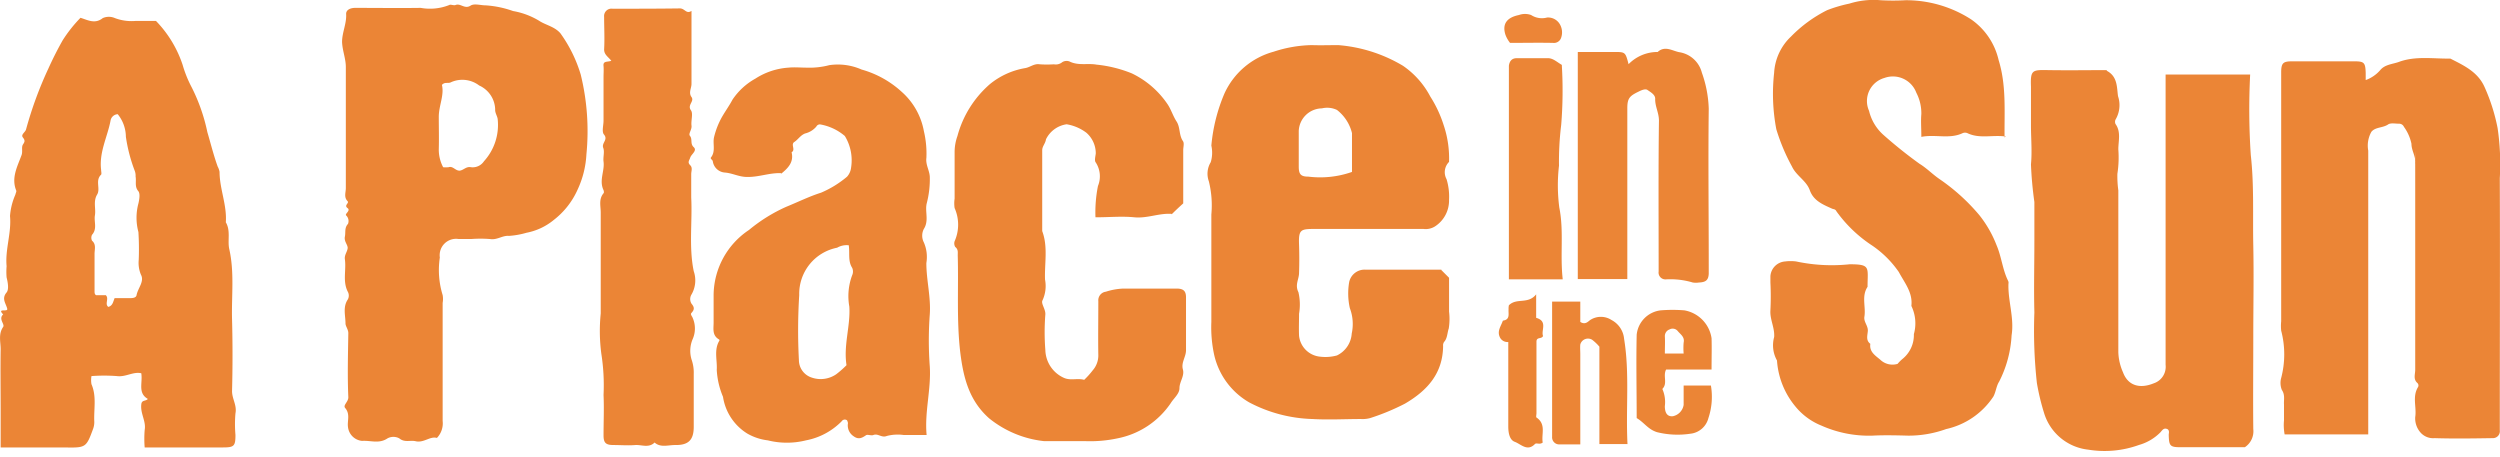 <svg xmlns="http://www.w3.org/2000/svg" width="220" height="40.225" viewBox="0 0 220 40.225">
    <g data-name="Grupo 9634">
        <path data-name="Trazado 16982" d="M153.732 511.685a9.6 9.6 0 0 1 0-1.543c.138-.772-.386-1.433-.3-2.232.028-.441.386-.276.579-.5-.909-.524-.441-1.406-.579-2.26-.717-.165-1.378.358-2.15.248a15.079 15.079 0 0 0-2.232 0 2.07 2.07 0 0 0 0 .717c.469 1.075.193 2.2.248 3.307a1.709 1.709 0 0 1-.11.634c-.579 1.571-.634 1.654-2.287 1.626h-5.843v-3.169c0-1.819-.028-3.665 0-5.484 0-.634-.22-1.323.22-1.957.165-.248-.441-.689 0-1.1-.579-.606.441-.165.358-.5-.11-.469-.524-.882-.055-1.433.22-.276.11-.882 0-1.323a5.953 5.953 0 0 1 0-.992c-.138-1.488.441-2.921.3-4.41a5.68 5.68 0 0 1 .469-1.874c.028-.138.11-.276.083-.358-.468-1.13.11-2.15.469-3.142.11-.331-.028-.661.11-.909.165-.248.22-.358 0-.634-.193-.248.193-.441.276-.689a33.555 33.555 0 0 1 1.957-5.347c.386-.854.8-1.681 1.268-2.508a12.132 12.132 0 0 1 1.571-1.984c.634.193 1.268.579 1.957.028a1.323 1.323 0 0 1 1.075 0 4.164 4.164 0 0 0 1.819.248h1.791a10.105 10.105 0 0 1 2.343 3.858 10.305 10.305 0 0 0 .8 1.984 15.966 15.966 0 0 1 1.378 3.941c.3 1.02.551 2.039.909 3.032a1.591 1.591 0 0 1 .165.469c0 1.488.661 2.921.551 4.437.441.744.138 1.6.3 2.343.469 2.067.193 4.134.248 6.2.055 2.095.055 4.189 0 6.311 0 .689.441 1.24.3 1.957a10.956 10.956 0 0 0 0 1.9c0 .965-.11 1.1-1.075 1.1h-6.917zm-3.445-13.421c.358.276-.11.8.248 1.047.386-.11.413-.441.551-.772h1.35c.248 0 .524-.028.579-.248.11-.634.717-1.213.386-1.819a2.708 2.708 0 0 1-.193-1.3 24.185 24.185 0 0 0-.028-2.453 4.817 4.817 0 0 1 0-2.508c.083-.358.165-.854 0-1.075-.358-.413-.165-.854-.248-1.3a1.221 1.221 0 0 0-.083-.524 13.91 13.91 0 0 1-.772-2.976 3.192 3.192 0 0 0-.717-1.984.676.676 0 0 0-.634.579c-.276 1.433-1.02 2.784-.827 4.327 0 .138.055.331 0 .413-.551.524-.028 1.24-.358 1.764-.358.606-.083 1.24-.193 1.846-.083.551.22 1.158-.248 1.681a.584.584 0 0 0 0 .524c.386.331.22.772.22 1.158v3.28c0 .138 0 .276.138.358h.827z" transform="translate(-141 -472.303)" style="fill:#eb8536"/>
        <path data-name="Trazado 16983" d="M727.012 480.418c-1.185-.165-2.315.22-3.39-.3a.537.537 0 0 0-.413 0c-1.157.551-2.4.083-3.638.331 0-.772-.055-1.406 0-2.012a3.918 3.918 0 0 0-.441-1.874 2.2 2.2 0 0 0-2.811-1.3 2.112 2.112 0 0 0-1.35 2.894 4.108 4.108 0 0 0 1.24 2.094 39.435 39.435 0 0 0 3.2 2.563c.634.386 1.157.937 1.764 1.35a17.362 17.362 0 0 1 3.5 3.169 10.019 10.019 0 0 1 1.516 2.646c.441 1.02.524 2.15 1.02 3.142a.389.389 0 0 1 .028.248c-.055 1.516.524 3 .276 4.547a10.119 10.119 0 0 1-1.1 4.079c-.248.386-.276.882-.5 1.3a6.722 6.722 0 0 1-4.161 2.866 9.757 9.757 0 0 1-3.335.579c-1.047-.028-2.122-.055-3.169 0a10.264 10.264 0 0 1-4.465-.882 5.7 5.7 0 0 1-2.315-1.709 7.067 7.067 0 0 1-1.6-4.024 2.726 2.726 0 0 1-.248-2.067c.055-.827-.386-1.543-.331-2.343a24.263 24.263 0 0 0 0-2.453v-.551a1.393 1.393 0 0 1 1.3-1.3 3.767 3.767 0 0 1 .965 0 15.034 15.034 0 0 0 4.713.248c1.874 0 1.571.276 1.571 1.984-.551.827-.138 1.764-.276 2.618-.083.469.331.8.3 1.268-.028.386-.193.827.221 1.13-.11.717.468 1.047.882 1.406a1.546 1.546 0 0 0 1.516.358 3.3 3.3 0 0 1 .441-.441 2.7 2.7 0 0 0 .992-2.177 3.522 3.522 0 0 0-.22-2.48c.138-1.185-.606-2.039-1.1-2.976a9.006 9.006 0 0 0-2.315-2.315A11.856 11.856 0 0 1 712.1 487c-.11-.22-.248-.165-.413-.248-.8-.358-1.6-.689-1.929-1.6-.3-.854-1.185-1.268-1.571-2.094a17.2 17.2 0 0 1-1.378-3.28 16.7 16.7 0 0 1-.193-4.961 4.75 4.75 0 0 1 1.488-3.2 11.869 11.869 0 0 1 3.169-2.315 12.247 12.247 0 0 1 1.957-.579 7.144 7.144 0 0 1 2.756-.3 19.606 19.606 0 0 0 2.2 0 10.575 10.575 0 0 1 5.76 1.681 5.987 5.987 0 0 1 2.425 3.583c.689 2.232.5 4.465.524 6.807z" transform="translate(-550.493 -468.403)" style="fill:#eb8536"/>
        <path data-name="Trazado 16984" d="M258.5 507.954c-.551-.138-1.13.469-1.819.3-.469-.11-.965.138-1.433-.248a1.087 1.087 0 0 0-1.047 0c-.744.5-1.488.165-2.232.22a1.377 1.377 0 0 1-1.24-1.213c-.083-.551.22-1.13-.248-1.681-.22-.248.3-.551.276-.965-.083-1.874-.028-3.748 0-5.622 0-.331-.248-.606-.248-.854 0-.689-.248-1.433.193-2.095a.7.7 0 0 0 .028-.661c-.5-.937-.138-1.929-.276-2.894-.055-.386.22-.661.248-.992 0-.3-.331-.579-.248-.992.083-.386-.055-.772.276-1.13a.687.687 0 0 0-.165-.744c-.138-.138.413-.413.138-.634-.358-.248.138-.441 0-.606-.358-.358-.165-.772-.165-1.158v-10.661c0-.744-.3-1.433-.331-2.2 0-.854.413-1.626.358-2.48 0-.358.386-.524.8-.524 1.929 0 3.858.028 5.76 0a4.6 4.6 0 0 0 2.508-.248c.138-.083.386.055.551 0 .441-.193.8.386 1.323.055.331-.22.882-.028 1.35-.028a8.841 8.841 0 0 1 2.4.5 6.609 6.609 0 0 1 2.287.854c.579.386 1.35.5 1.874 1.1a12.111 12.111 0 0 1 1.791 3.638 20.853 20.853 0 0 1 .5 7.028 8.351 8.351 0 0 1-.772 3.087 6.929 6.929 0 0 1-2.095 2.673 5.368 5.368 0 0 1-2.4 1.13 7.249 7.249 0 0 1-1.543.276c-.579-.055-1.047.386-1.681.276a11.042 11.042 0 0 0-1.654 0h-1.1a1.442 1.442 0 0 0-1.654 1.626 7.473 7.473 0 0 0 .248 3.307 1.923 1.923 0 0 1 0 .689v10.39a1.85 1.85 0 0 1-.5 1.488zm.579-23.811a2.932 2.932 0 0 0 .5 0c.386-.138.606.331.992.3.358-.055.551-.386.992-.3a1.189 1.189 0 0 0 1.13-.524 4.75 4.75 0 0 0 1.207-3.719c-.028-.248-.248-.551-.22-.854a2.378 2.378 0 0 0-1.406-2.095 2.441 2.441 0 0 0-2.453-.3c-.276.165-.551-.055-.827.248.22.909-.276 1.819-.276 2.811 0 .965.028 1.9 0 2.866a3.306 3.306 0 0 0 .386 1.571z" transform="translate(-220.105 -469.427)" style="fill:#eb8536"/>
        <path data-name="Trazado 16985" d="M796.12 490.839c.965.5.882 1.461.992 2.232a2.491 2.491 0 0 1-.22 2.067.471.471 0 0 0 0 .386c.5.689.248 1.488.248 2.232a9.426 9.426 0 0 1-.083 2.15 9.155 9.155 0 0 0 .083 1.461v14.248a4.728 4.728 0 0 0 .413 1.764c.441 1.185 1.488 1.461 2.7.965a1.531 1.531 0 0 0 1.047-1.626v-25.549h7.441a60.724 60.724 0 0 0 .055 7.083c.3 2.673.165 5.319.22 7.965.055 2.7 0 5.374 0 8.075s-.028 5.374 0 8.075a1.684 1.684 0 0 1-.744 1.6h-5.622c-.965 0-1.047-.11-1.075-1.075 0-.165.083-.358-.083-.5-.358-.193-.5.11-.661.276a4.294 4.294 0 0 1-1.874 1.1 8.892 8.892 0 0 1-4.465.413 4.582 4.582 0 0 1-3.886-3.224 20.562 20.562 0 0 1-.634-2.646 42.415 42.415 0 0 1-.22-6.2c-.055-2.094 0-4.189 0-6.311v-3.417a32.743 32.743 0 0 1-.3-3.307c.11-1.13 0-2.287 0-3.417v-3.417c-.055-1.488.11-1.488 1.543-1.461 1.736.028 3.472 0 5.126 0z" transform="translate(-610.727 -484.611)" style="fill:#eb8536"/>
        <path data-name="Trazado 16986" d="m547.141 502.573.689.689v2.976a5.345 5.345 0 0 1-.028 1.488c-.138.386-.11.854-.413 1.185a.536.536 0 0 0-.083.358c-.028 2.4-1.378 3.914-3.362 5.071a19.848 19.848 0 0 1-3.059 1.268 2.544 2.544 0 0 1-.8.083c-1.433 0-2.839.083-4.272 0a12.681 12.681 0 0 1-5.567-1.461 6.476 6.476 0 0 1-3.087-4.189 11.421 11.421 0 0 1-.248-2.894v-9.453a8.789 8.789 0 0 0-.22-2.921 1.951 1.951 0 0 1 .165-1.681 2.866 2.866 0 0 0 .055-1.461 15.056 15.056 0 0 1 1.158-4.6 6.684 6.684 0 0 1 4.327-3.665 11.3 11.3 0 0 1 3.335-.579c.772.028 1.571 0 2.343 0a13.091 13.091 0 0 1 5.7 1.819 7.5 7.5 0 0 1 2.4 2.7 10.641 10.641 0 0 1 1.185 2.535 9.151 9.151 0 0 1 .469 3.224 1.277 1.277 0 0 0-.221 1.516 5.229 5.229 0 0 1 .221 1.819 2.708 2.708 0 0 1-1.24 2.343 1.54 1.54 0 0 1-1.02.22h-9.478c-1.323 0-1.516.028-1.461 1.406.028.827.028 1.654 0 2.453 0 .579-.386 1.047-.055 1.709a4.823 4.823 0 0 1 .055 1.9c0 .661-.027 1.268 0 1.929a2.059 2.059 0 0 0 1.874 1.846 3.83 3.83 0 0 0 1.461-.11 2.3 2.3 0 0 0 1.3-1.929 3.927 3.927 0 0 0-.165-2.232 5.882 5.882 0 0 1-.055-2.315 1.385 1.385 0 0 1 1.378-1.075h6.752zm-7.854-8.626v-3.417a3.684 3.684 0 0 0-1.323-2.039 2.011 2.011 0 0 0-1.323-.138 2.073 2.073 0 0 0-2.039 1.984v3.142c0 .689.193.882.854.882a8.437 8.437 0 0 0 3.831-.414z" transform="translate(-420.312 -478.817)" style="fill:#eb8536"/>
        <path data-name="Trazado 16987" d="M876.669 488.884a3.078 3.078 0 0 0 1.3-.882c.413-.5 1.075-.524 1.626-.717 1.461-.551 3.032-.276 4.547-.3 1.185.606 2.4 1.158 3 2.48a16.466 16.466 0 0 1 1.158 3.635 21.582 21.582 0 0 1 .193 4.41c.028 7.083 0 14.166 0 21.221v.965a.61.61 0 0 1-.634.689c-1.709.027-3.39.055-5.1 0a1.477 1.477 0 0 1-1.268-.524 1.881 1.881 0 0 1-.441-1.323c.138-.882-.276-1.791.248-2.646a.3.3 0 0 0-.055-.358c-.386-.331-.193-.772-.193-1.158v-16.425c0-5.457-.028-1.185 0-1.791.055-.579-.331-1.075-.331-1.681a3.935 3.935 0 0 0-.661-1.488.462.462 0 0 0-.441-.276c-.3 0-.717-.083-.937.055-.469.331-1.13.22-1.488.661a2.477 2.477 0 0 0-.276 1.654v24.969h-7.358a4.526 4.526 0 0 1-.055-1.24v-1.378c-.028-.441.11-.854-.193-1.3a1.671 1.671 0 0 1-.055-1.047 8.189 8.189 0 0 0 0-4.161 4.14 4.14 0 0 1 0-.827v-21.91c0-.8.165-.965.937-.965h5.508c.854 0 .965.11.992 1.02v.634z" transform="translate(-668.511 -481.829)" style="fill:#eb8536"/>
        <path data-name="Trazado 16988" d="M374.157 498.459c-1.02-.055-1.984.358-3.032.331-.689 0-1.268-.331-1.929-.386a1.155 1.155 0 0 1-1.075-.992c0-.11-.248-.22-.165-.331.441-.551.138-1.213.276-1.791a6.9 6.9 0 0 1 .689-1.764c.3-.524.661-1.02.937-1.543a5.838 5.838 0 0 1 2.012-1.846 6.127 6.127 0 0 1 2.894-.965c.551-.055 1.1 0 1.654 0a6.777 6.777 0 0 0 1.957-.22 5.173 5.173 0 0 1 2.839.386 8.681 8.681 0 0 1 3.555 1.984 6.061 6.061 0 0 1 1.929 3.445 8.545 8.545 0 0 1 .22 2.343c-.083.606.276 1.1.3 1.681a8.388 8.388 0 0 1-.276 2.343c-.165.717.22 1.488-.248 2.232a1.286 1.286 0 0 0 0 1.185 3.212 3.212 0 0 1 .22 1.819c0 1.516.413 3 .3 4.547a30.928 30.928 0 0 0 0 4.52c.138 2.039-.469 4-.276 6.063h-2.012a3.82 3.82 0 0 0-1.488.083c-.469.193-.772-.248-1.185-.083-.193.083-.524-.083-.661.028-.358.248-.661.386-1.075.083a1.138 1.138 0 0 1-.5-1.157.876.876 0 0 0-.083-.248.325.325 0 0 0-.469.083 5.964 5.964 0 0 1-3.142 1.681 6.941 6.941 0 0 1-3.362 0 4.731 4.731 0 0 1-1.819-.606 4.62 4.62 0 0 1-2.122-3.224 7.079 7.079 0 0 1-.551-2.37c.055-.827-.248-1.709.193-2.508.055-.083.083-.138-.028-.193-.579-.358-.441-.937-.441-1.461v-2.453a6.946 6.946 0 0 1 3.114-5.7 14.124 14.124 0 0 1 3.28-2.039c1.02-.413 2.012-.909 3.059-1.24a8.98 8.98 0 0 0 2.287-1.406 1.433 1.433 0 0 0 .358-.8 4.1 4.1 0 0 0-.551-2.784 4.549 4.549 0 0 0-2.177-1.02.351.351 0 0 0-.331.193 1.88 1.88 0 0 1-.992.606c-.413.165-.606.524-.937.744-.358.22.138.689-.248.909.22.909-.358 1.433-.965 1.929zm5.87 6.339a1.671 1.671 0 0 0-.965.22 4.132 4.132 0 0 0-3.335 4.162 49.726 49.726 0 0 0-.028 5.732 1.621 1.621 0 0 0 1.158 1.543 2.41 2.41 0 0 0 2.122-.3 8.219 8.219 0 0 0 .909-.8c-.276-1.791.358-3.445.248-5.154a5.233 5.233 0 0 1 .248-2.756.791.791 0 0 0 0-.661c-.386-.606-.193-1.3-.3-1.984z" transform="translate(-305.395 -483.219)" style="fill:#eb8536"/>
        <path data-name="Trazado 16989" d="M464.8 501.367c-1.075-.083-2.15.413-3.28.3-1.075-.11-2.2 0-3.417 0a11.865 11.865 0 0 1 .22-2.756 2.234 2.234 0 0 0-.193-2.067c-.138-.165-.028-.524 0-.8a2.413 2.413 0 0 0-.827-1.819 3.967 3.967 0 0 0-1.736-.744 2.4 2.4 0 0 0-1.819 1.323c-.055.386-.331.606-.331.965v7.11c.524 1.406.193 2.839.248 4.272a2.992 2.992 0 0 1-.22 1.819c-.165.276.276.772.248 1.24a19.931 19.931 0 0 0 0 3.142 2.759 2.759 0 0 0 1.654 2.453c.579.248 1.158 0 1.764.165a6.96 6.96 0 0 0 .744-.827 1.992 1.992 0 0 0 .5-1.3c-.028-1.6 0-3.2 0-4.8a.76.76 0 0 1 .661-.827 5.663 5.663 0 0 1 1.543-.276h4.685c.606 0 .827.22.827.772v4.658c0 .579-.441 1.075-.276 1.681.165.579-.3 1.075-.3 1.654 0 .5-.5.882-.772 1.323a7.367 7.367 0 0 1-4.658 3.087 11.531 11.531 0 0 1-2.921.248h-3.583a9.266 9.266 0 0 1-4.823-2.012c-1.764-1.571-2.26-3.583-2.535-5.815-.331-2.839-.138-5.677-.22-8.516 0-.276.055-.524-.22-.744a.605.605 0 0 1-.055-.5 3.6 3.6 0 0 0 0-2.921 2.77 2.77 0 0 1 0-.827v-4.106a4.2 4.2 0 0 1 .248-1.406 9.214 9.214 0 0 1 2.866-4.575 6.672 6.672 0 0 1 3.114-1.406c.441-.083.772-.413 1.268-.331a9.307 9.307 0 0 0 1.24 0 .909.909 0 0 0 .744-.193.721.721 0 0 1 .634-.055c.772.386 1.6.138 2.37.276a11.216 11.216 0 0 1 3.114.772 7.929 7.929 0 0 1 3.114 2.673c.331.469.5 1.075.827 1.571.331.524.193 1.185.551 1.709.138.193.028.524.028.8v4.685c-.331.3-.661.606-1.02.965z" transform="translate(-361.702 -482.545)" style="fill:#eb8536"/>
        <path data-name="Trazado 16990" d="M333.518 475.7c-.331-.386-.634-.551-.634-.992.055-.965 0-1.929 0-2.866a.65.65 0 0 1 .744-.717c1.984 0 3.941 0 5.925-.028.441 0 .551.524 1.02.22v6.421c0 .386-.276.772 0 1.158s-.386.689-.055 1.158c.221.3 0 .882.055 1.35.055.358-.3.717-.138.909.248.3 0 .689.331.992s-.193.606-.3.909c-.083.276-.276.413 0 .689.22.22.083.524.083.772v2.067c.11 2.15-.22 4.327.22 6.477a2.48 2.48 0 0 1-.22 2.095.773.773 0 0 0 .028.772c.248.3.276.5 0 .8-.138.138.055.3.11.469a2.315 2.315 0 0 1 0 1.819 2.633 2.633 0 0 0-.11 1.819 3.466 3.466 0 0 1 .193 1.268v4.658c0 1.158-.469 1.626-1.654 1.6-.606 0-1.268.248-1.791-.221-.5.5-1.13.193-1.681.221-.634.055-1.3 0-1.929 0-.689 0-.882-.193-.882-.854 0-1.185.055-2.37 0-3.555a17.844 17.844 0 0 0-.193-3.61 15.3 15.3 0 0 1-.055-3.555v-8.9c0-.551-.193-1.158.248-1.681.055-.055.028-.193 0-.276-.413-.854.11-1.681 0-2.508-.055-.413.11-.854-.028-1.213-.165-.441.469-.717.055-1.185-.193-.248-.028-.8-.028-1.213v-3.831c0-.331.028-.634 0-.965-.055-.441.276-.358.606-.441z" transform="translate(-279.721 -470.357)" style="fill:#eb8536"/>
        <path data-name="Trazado 16991" d="M644.8 484.261h3.169c1.02 0 1.02 0 1.3 1.075a3.563 3.563 0 0 1 2.563-1.075c.661-.606 1.35-.055 1.957.028a2.431 2.431 0 0 1 1.929 1.791 10.262 10.262 0 0 1 .606 3.169c-.055 4.575 0 9.122 0 13.7v.827c-.027.551-.248.744-.854.772a1.846 1.846 0 0 1-.551 0 6.9 6.9 0 0 0-2.37-.276.6.6 0 0 1-.634-.689v-.827c0-4.161-.028-8.3.028-12.457 0-.689-.358-1.268-.331-1.929 0-.358-.413-.579-.689-.772-.165-.11-.469 0-.744.138-.8.386-1.02.579-1.02 1.461v15.048H644.8z" transform="translate(-505.955 -479.687)" style="fill:#eb8536"/>
        <path data-name="Trazado 16992" d="M627.458 487.606a37.153 37.153 0 0 1-.055 5.264 26.255 26.255 0 0 0-.193 3.583 15.032 15.032 0 0 0 .028 3.693c.413 2.067.055 4.134.3 6.311H622.8v-18.8c.055-.386.248-.661.689-.661h2.756c.441 0 .772.331 1.24.606z" transform="translate(-490.018 -481.875)" style="fill:#eb8536"/>
        <path data-name="Trazado 16993" d="M643.242 577.24h-2.48v-8.571a4.21 4.21 0 0 0-.634-.606.7.7 0 0 0-1.047.413c-.028.276 0 .551 0 .827v7.965h-1.819a.622.622 0 0 1-.661-.661V564.7h2.48v1.791c.469.3.717-.083.909-.193a1.719 1.719 0 0 1 1.846.028 2.083 2.083 0 0 1 1.1 1.654c.5 3.059.138 6.118.3 9.288z" transform="translate(-500.015 -538.161)" style="fill:#eb8536"/>
        <path data-name="Trazado 16994" d="M670.15 572.6h-4.024c-.3.579.165 1.213-.331 1.709a2.84 2.84 0 0 1 .22 1.516c0 .634.248.937.717.882a1.206 1.206 0 0 0 .937-.992v-1.709h2.4a5.906 5.906 0 0 1-.22 2.866 1.837 1.837 0 0 1-1.6 1.378 7.516 7.516 0 0 1-2.921-.138c-.8-.248-1.13-.854-1.791-1.24 0-2.425-.055-4.878 0-7.331a2.4 2.4 0 0 1 2.122-2.15 12.926 12.926 0 0 1 2.067 0 2.925 2.925 0 0 1 2.4 2.453c.028.854 0 1.736 0 2.756zm-4.134-1.406h1.654a5.621 5.621 0 0 1 0-.965c.11-.5-.276-.717-.524-1.02a.573.573 0 0 0-.716-.138.615.615 0 0 0-.413.606c.028.5 0 .965 0 1.488z" transform="translate(-519.509 -540.081)" style="fill:#eb8536"/>
        <path data-name="Trazado 16995" d="M620.445 566.589a.745.745 0 0 1-.8-.5c-.193-.5.138-.909.3-1.378.661-.083.469-.606.5-.992a1.458 1.458 0 0 1 .028-.358c.689-.689 1.681-.055 2.4-.965v2.067c1.047.3.413 1.1.606 1.6-.138.3-.579.055-.579.5v6.284c0 .138-.055.358 0 .386.882.606.413 1.461.551 2.2-.248.221-.551 0-.689.138-.661.689-1.24 0-1.764-.193-.469-.165-.579-.8-.579-1.35v-7.469z" transform="translate(-487.691 -536.495)" style="fill:#eb8536"/>
        <path data-name="Trazado 16996" d="M621.832 475.374a2.515 2.515 0 0 1-.386-.689c-.3-.937.11-1.516 1.185-1.736a1.591 1.591 0 0 1 1.075 0 1.742 1.742 0 0 0 1.406.22 1.2 1.2 0 0 1 1.13.606 1.421 1.421 0 0 1 .11 1.158.665.665 0 0 1-.717.469c-1.268-.028-2.535 0-3.8 0z" transform="translate(-488.967 -471.627)" style="fill:#ec8537"/>
    </g>
</svg>
